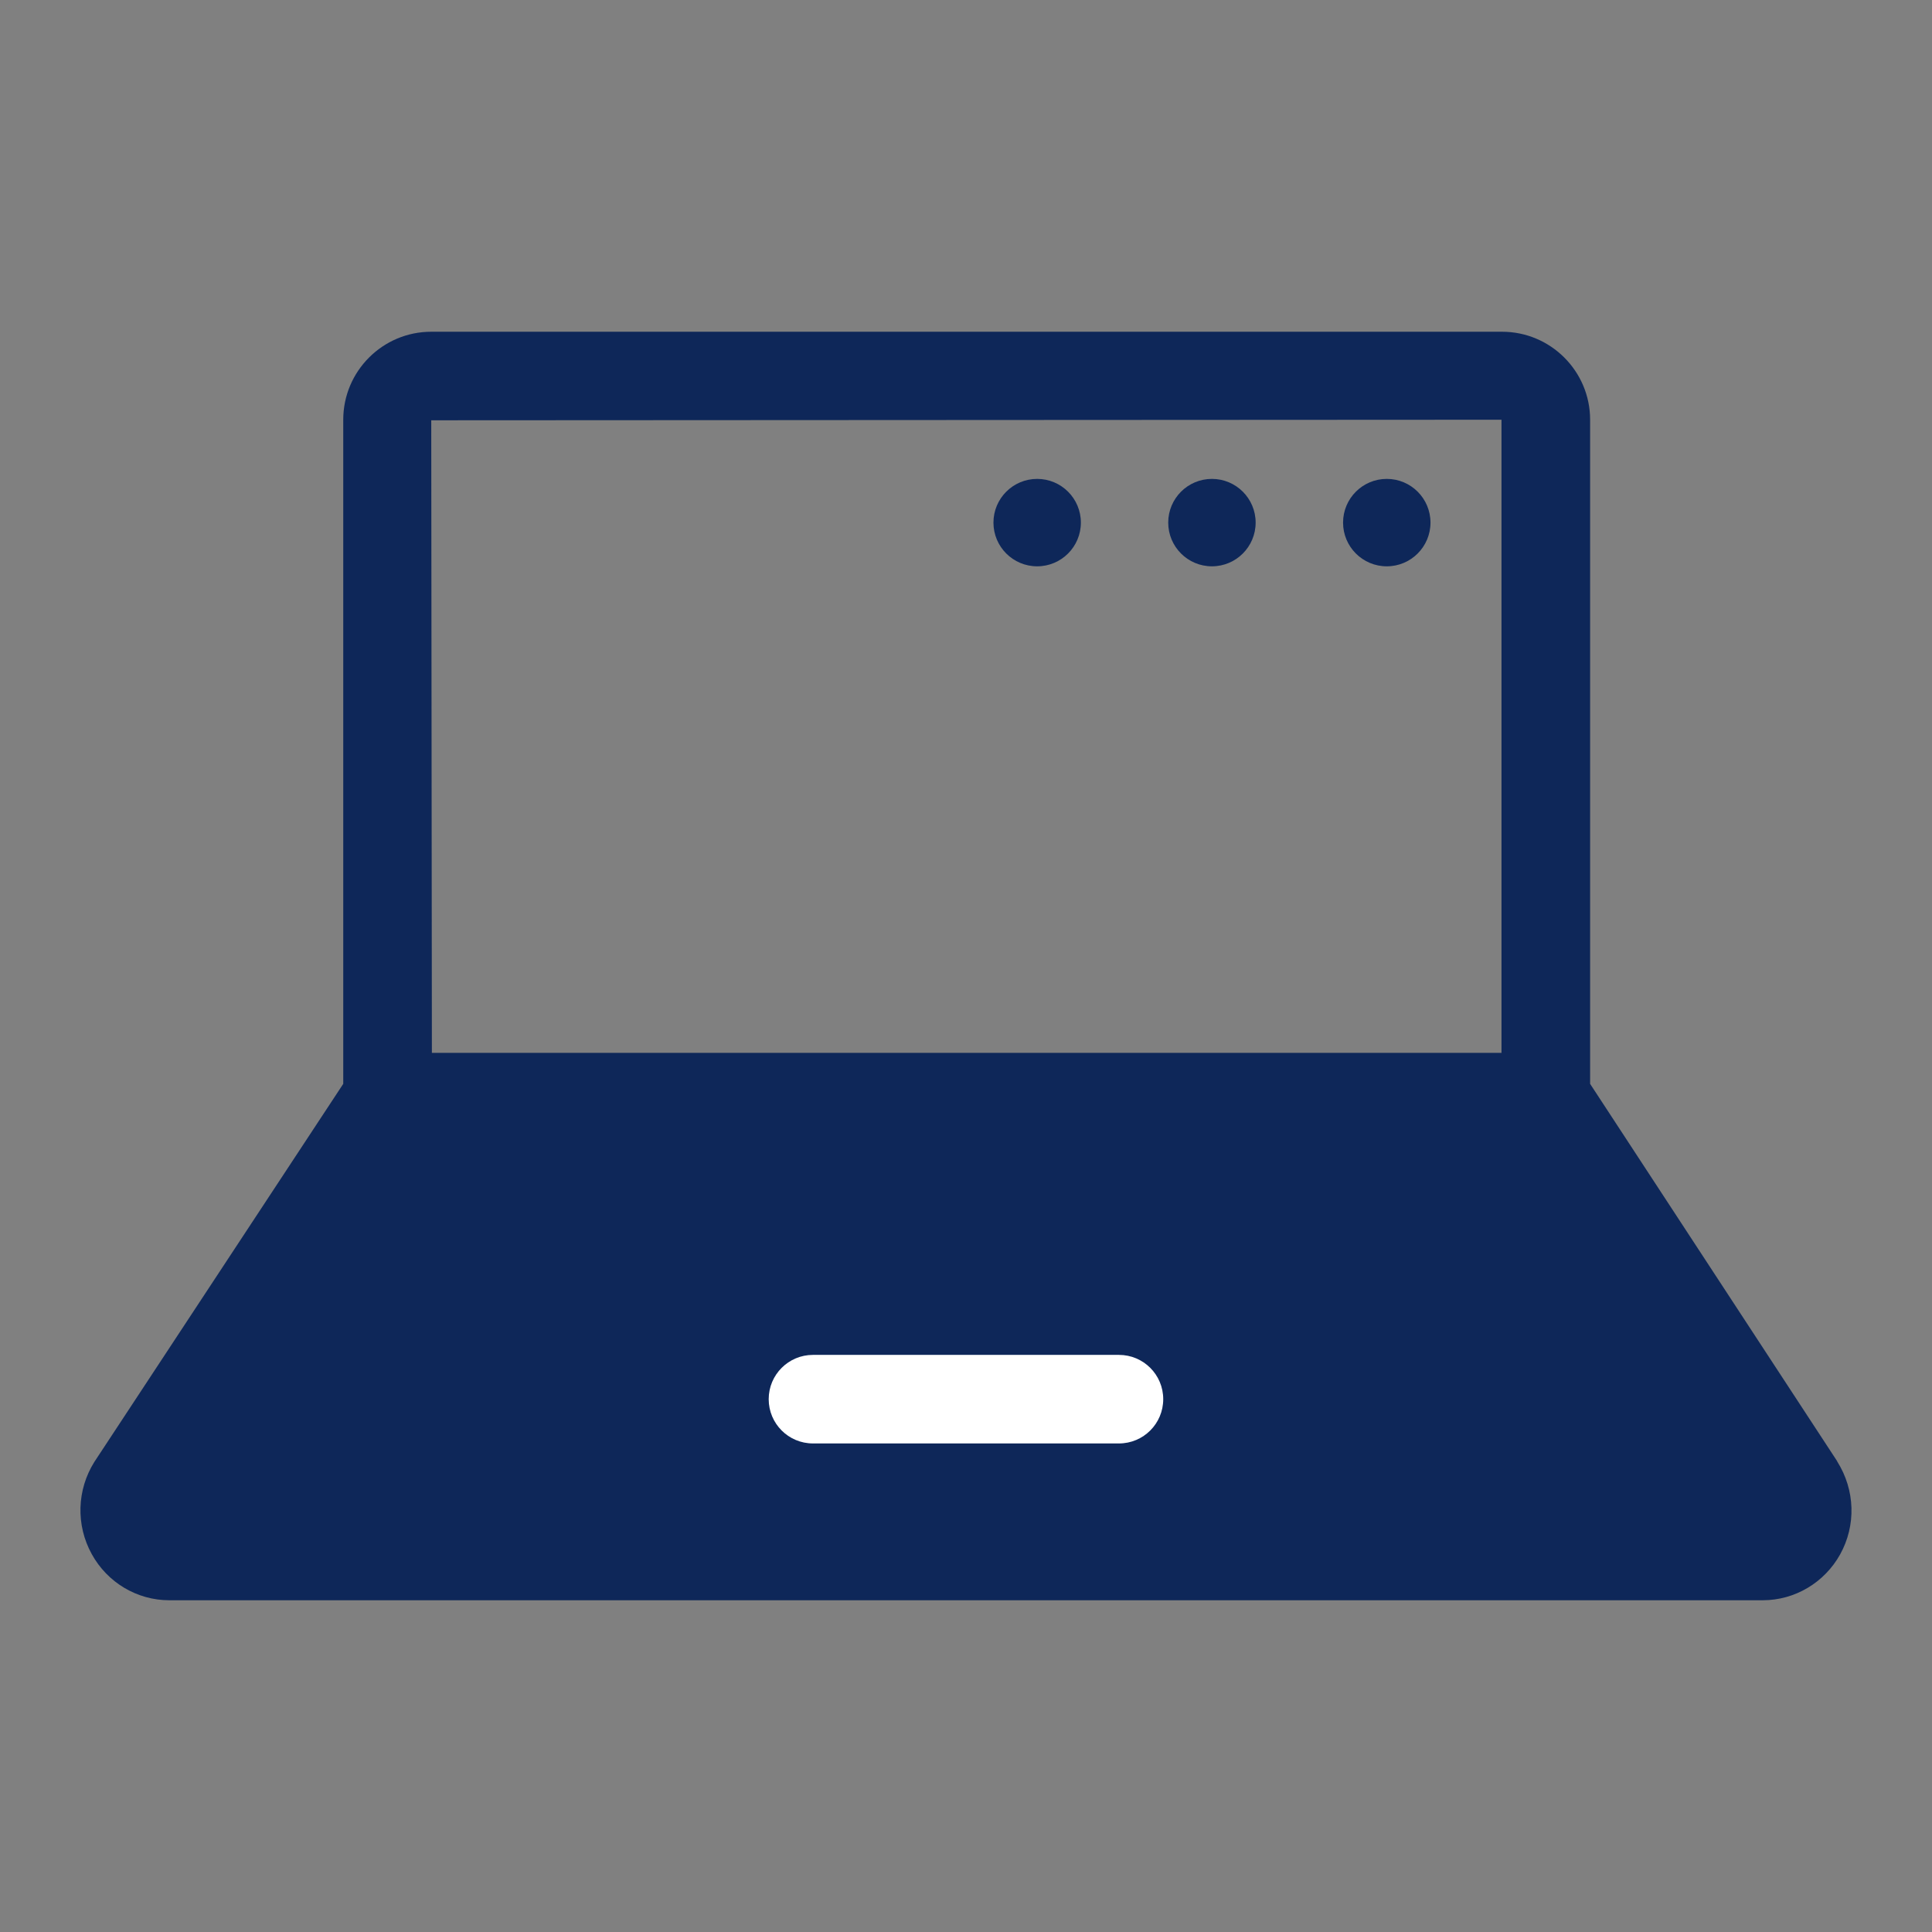 <?xml version="1.0" encoding="UTF-8"?><svg id="Icons_Outline" xmlns="http://www.w3.org/2000/svg" viewBox="0 0 24 24"><rect x="0" y="0" width="24" height="24" fill="#808080" stroke="none"/><defs><style>.cls-1{fill:#fff;}.cls-2{fill:#0e2759;}</style></defs><path class="cls-2" d="M22.823,18.153l-3.07-4.689V5.214c0-.603-.491-1.093-1.094-1.093H5.357c-.603,0-1.093.49-1.093,1.093v8.25l-3.091,4.695c-.219.348-.232.787-.033,1.147.194.353.563.573.963.573h19.794c.399,0,.767-.219.962-.57.199-.359.188-.798-.037-1.155ZM18.652,5.214v7.865H5.365l-.008-7.858,13.295-.007Z"/><path class="cls-1" d="M13.9,17.931h-3.801c-.304,0-.55-.246-.55-.55s.246-.55.55-.55h3.801c.304,0,.55.246.55.55s-.246.55-.55.55Z"/><circle class="cls-2" cx="15.055" cy="6.492" r=".543"/><circle class="cls-2" cx="17.227" cy="6.492" r=".543"/><circle class="cls-2" cx="12.884" cy="6.492" r=".543"/></svg>